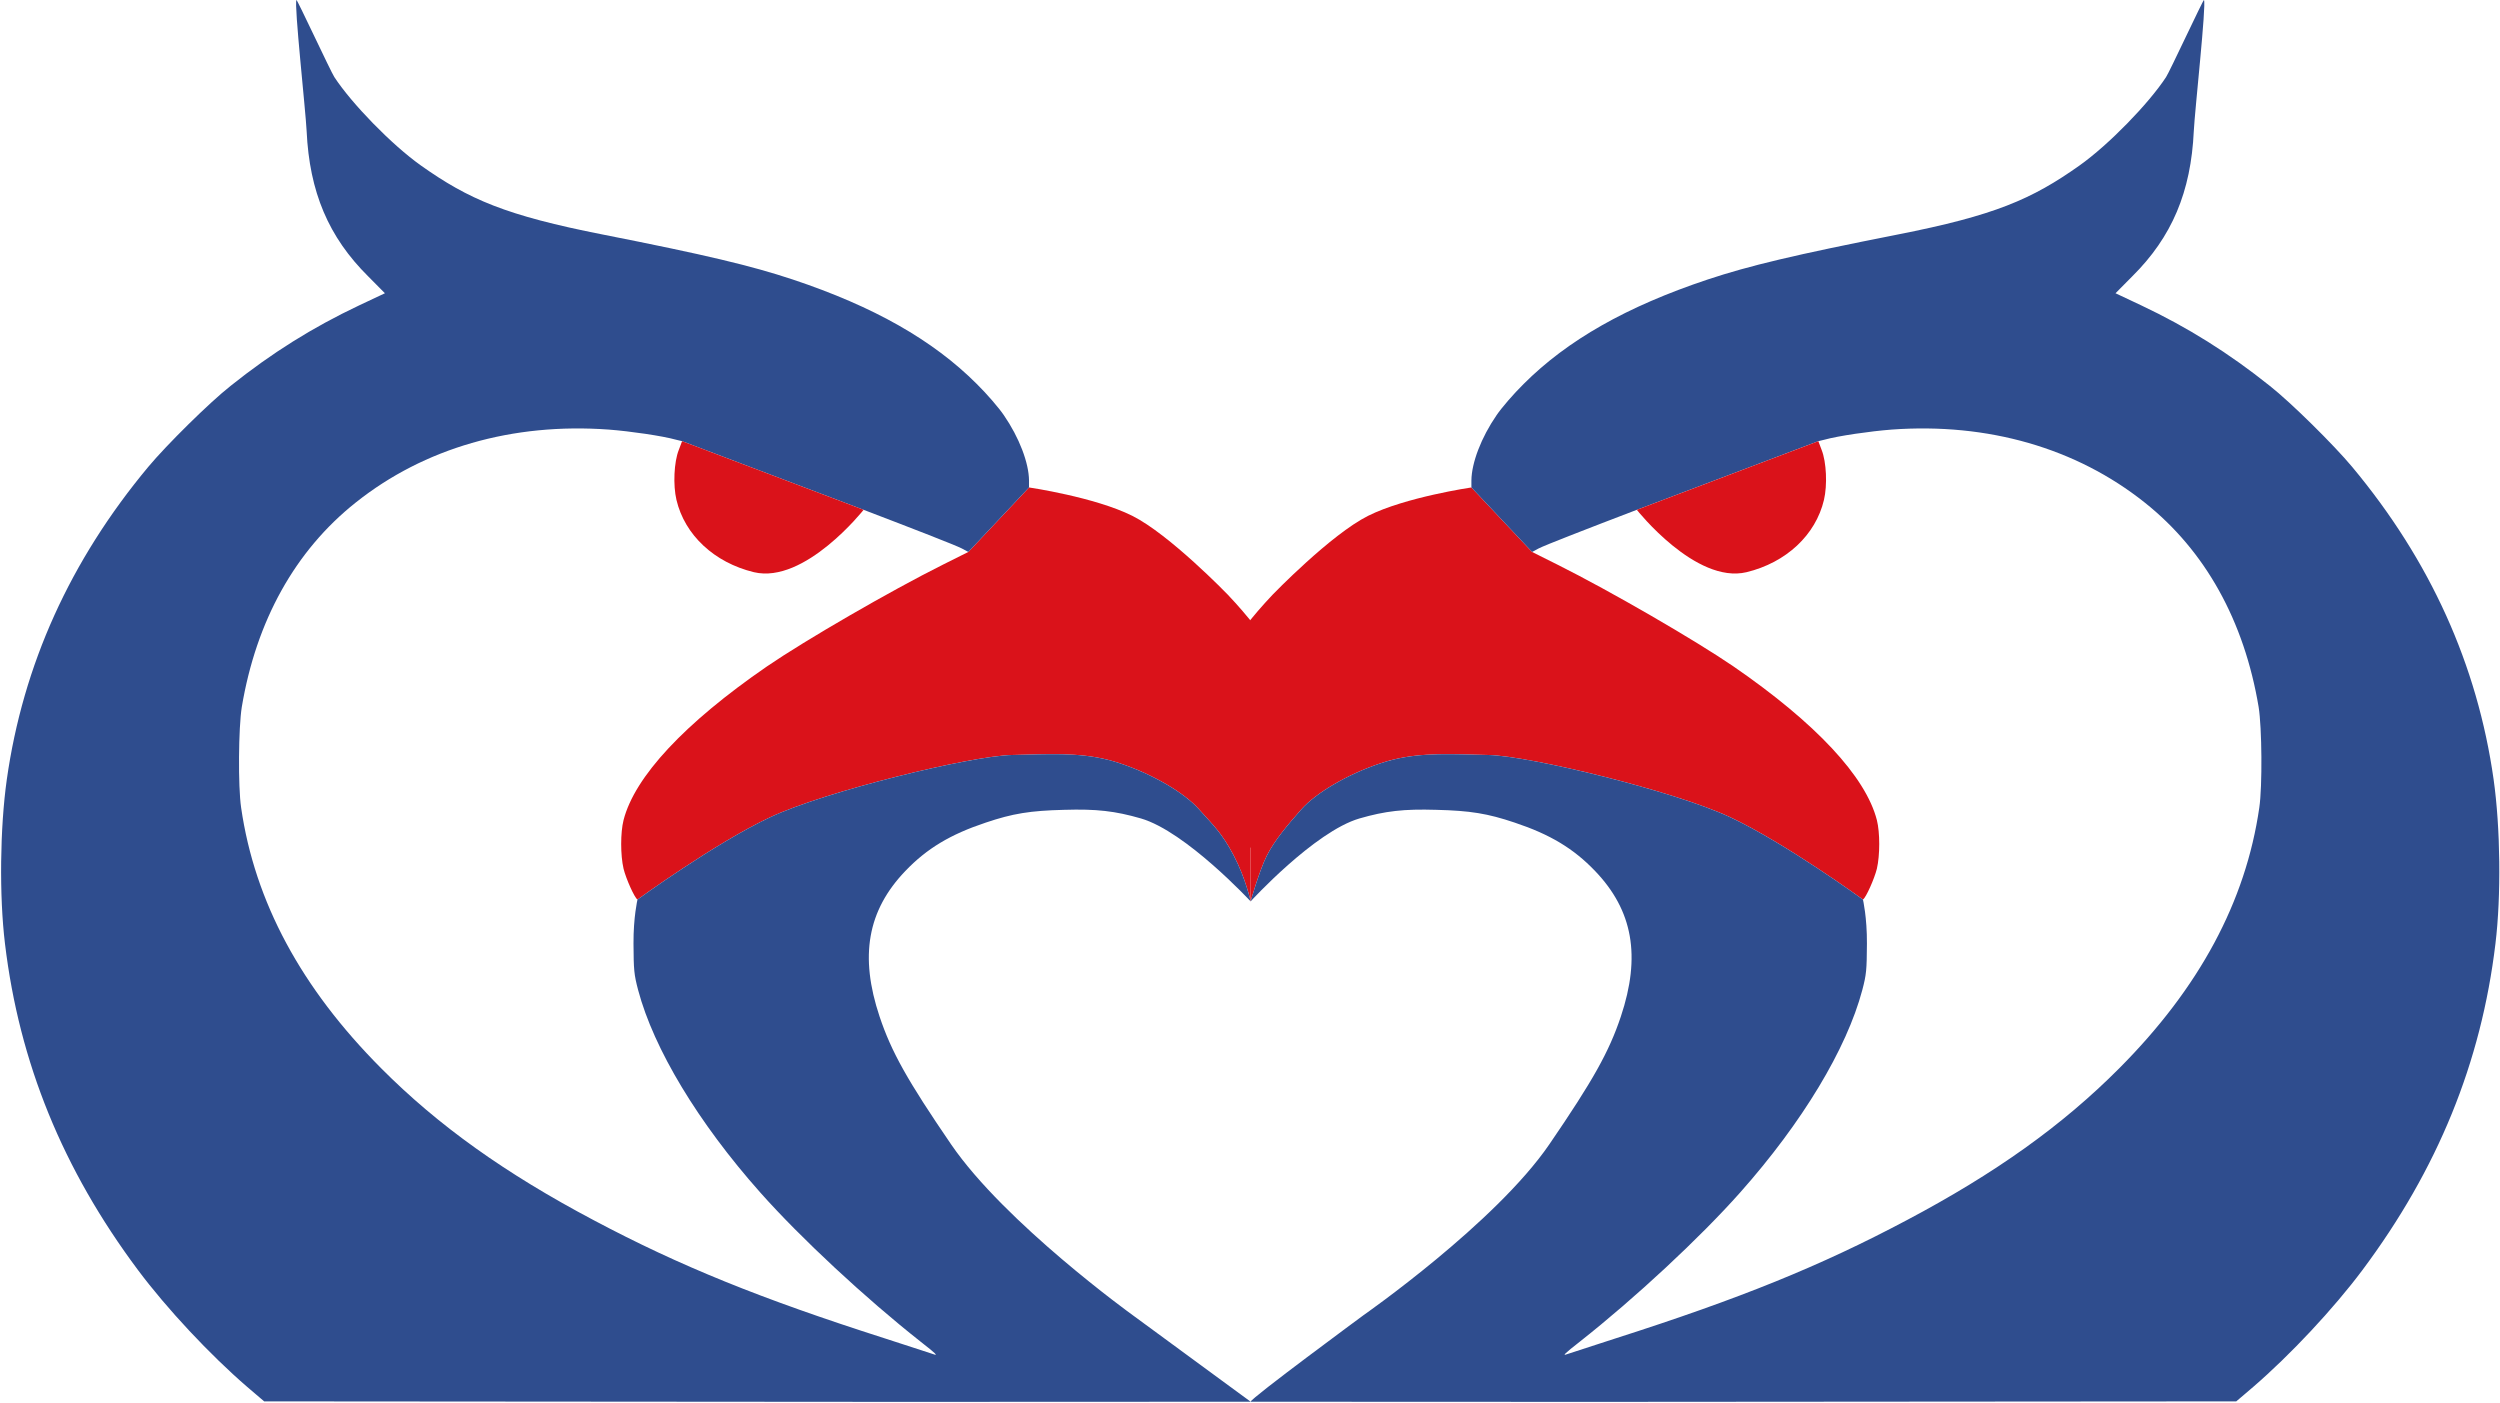<svg width="2010" height="1128" viewBox="0 0 2010 1128" fill="none" xmlns="http://www.w3.org/2000/svg">
<path d="M1005.5 681.5V724.708C1005.5 724.708 1012.5 700 1018.5 688.006C1024.5 676.012 1035.15 663.264 1046.5 650.506C1057.85 637.748 1083.07 622.515 1110.5 613.506C1135.12 605.418 1157.71 606.007 1186.43 606.757C1189.7 606.842 1193.06 606.929 1196.5 607.006C1230.17 607.758 1346.56 636.166 1391 657.006C1435.44 677.846 1497.81 723.241 1497.81 723.241C1500.21 721.774 1507.01 706.574 1509.01 698.441C1511.54 687.508 1511.54 669.374 1509.01 659.374C1500.07 624.441 1459.94 581.374 1393.67 535.774C1362.87 514.708 1294.74 475.241 1252.34 454.041L1231.81 443.774L1183.01 391.908C1183.01 391.908 1130.07 399.675 1100 414.708C1069.93 429.74 1023.27 478.041 1023.27 478.041C956.34 548.841 942.833 612.434 1005.5 681.5Z" fill="#DA121A"/>
<path fill-rule="evenodd" clip-rule="evenodd" d="M1283.27 1081.15C1284.13 1080.87 1285 1080.58 1285.89 1080.3L1285.89 1080.3C1285 1080.58 1284.13 1080.87 1283.27 1081.15Z" fill="#2F4D8E"/>
<path fill-rule="evenodd" clip-rule="evenodd" d="M1772 0.006C1774 3.339 1764.61 88.974 1763.81 105.374C1761.54 154.308 1746.21 190.574 1714.34 222.174L1700.87 235.774L1721.54 245.508C1759.01 263.241 1791.81 283.774 1825.01 310.308C1841.94 323.641 1876.47 357.774 1891.14 375.374C1953.94 450.708 1991.81 534.574 2004.87 626.708C2010.34 665.508 2011.01 720.174 2006.34 758.708C1994.87 854.308 1959.94 940.041 1899.41 1021.11C1876.21 1052.17 1841.54 1089.24 1811.54 1115.11L1797.94 1126.71L1463.14 1126.97C1279.01 1127.24 1005.5 1126.97 1005.5 1126.97C1005.5 1124.31 1096.5 1057.24 1096.5 1057.24C1096.5 1057.24 1202.34 983.374 1245.67 920.041C1280.87 868.574 1293.67 845.641 1303.14 817.374C1319.41 768.708 1312.87 732.041 1282.47 700.308C1265.14 682.174 1246.21 670.841 1217.81 661.374C1196.07 654.041 1182.07 651.774 1154.87 651.108C1128.61 650.308 1113.81 652.041 1093.01 658.041C1056.87 668.574 1005.5 724.708 1005.5 724.708C1005.5 724.708 1012.5 700 1018.5 688.006C1024.5 676.012 1035.15 663.264 1046.5 650.506C1057.85 637.748 1083.07 622.515 1110.5 613.506C1135.12 605.418 1157.71 606.007 1186.43 606.757C1189.7 606.842 1193.06 606.929 1196.5 607.006C1230.17 607.758 1346.56 636.166 1391 657.006C1435.44 677.846 1497.81 723.241 1497.81 723.241C1497.81 723.241 1501.14 737.508 1501.01 758.708C1500.87 779.908 1500.61 783.374 1497.27 796.041C1484.74 843.241 1449.01 902.574 1399.14 958.708C1366.74 995.241 1314.47 1043.77 1270.34 1078.57C1257.54 1088.57 1256.07 1090.17 1259.67 1088.84C1260.74 1088.45 1270.37 1085.33 1283.27 1081.15L1285.89 1080.3L1285.89 1080.3C1290.03 1078.95 1294.46 1077.52 1299.01 1076.04C1399.01 1044.04 1463.54 1017.91 1532.87 981.108C1604.21 943.374 1658.21 904.841 1703.94 858.841C1768.21 794.308 1805.54 724.974 1816.47 649.374C1819.01 632.174 1818.61 584.974 1815.94 568.441C1804.34 499.108 1773.01 442.708 1724.34 404.041C1669.27 360.174 1598.21 339.774 1521.01 345.374C1503.54 346.708 1477.94 350.441 1466.87 353.508L1461.94 354.708L1388.97 382.299L1316 409.891C1276.08 425.14 1242.24 438.284 1237.01 440.974L1231.81 443.774L1183.01 391.908V386.308C1183.14 372.174 1190.87 351.774 1203.27 333.774C1207.14 328.041 1216.87 316.708 1225.01 308.708C1260.21 273.508 1307.81 246.441 1373.01 224.708C1406.34 213.641 1442.61 204.974 1525.67 188.574C1603.54 173.241 1633.47 160.339 1672 133.006C1695.47 116.339 1727.63 83.206 1741.5 62.006C1744.3 57.873 1771.47 -0.661 1772 0.006Z" fill="#2F4D8E"/>
<path d="M1464.61 361.774L1461.94 354.708L1388.97 382.299L1316 409.891C1316 409.891 1363.27 469.774 1404.21 460.041C1436.07 452.308 1459.81 430.174 1466.47 401.908C1469.27 390.041 1468.47 371.508 1464.61 361.774Z" fill="#DA121A"/>
<path d="M1005.5 681.5V724.708C1005.5 724.708 1001.66 706.512 992 688.006C982.339 669.5 975.195 663.264 963.841 650.506C952.487 637.748 927.269 622.515 899.841 613.506C875.217 605.418 852.632 606.007 823.908 606.757C820.636 606.842 817.284 606.929 813.841 607.006C780.168 607.758 663.776 636.166 619.341 657.006C574.905 677.846 512.533 723.241 512.533 723.241C510.133 721.774 503.333 706.574 501.333 698.441C498.8 687.508 498.8 669.374 501.333 659.374C510.267 624.441 550.4 581.374 616.667 535.774C647.467 514.708 715.6 475.241 758 454.041L778.533 443.774L827.333 391.908C827.333 391.908 880.272 399.675 910.341 414.708C940.409 429.74 987.067 478.041 987.067 478.041C1054 548.841 1068.17 612.434 1005.5 681.5Z" fill="#DA121A"/>
<path fill-rule="evenodd" clip-rule="evenodd" d="M727.073 1081.15C726.213 1080.87 725.339 1080.58 724.453 1080.3L724.45 1080.3C725.338 1080.58 726.213 1080.87 727.073 1081.15Z" fill="#2F4D8E"/>
<path fill-rule="evenodd" clip-rule="evenodd" d="M238.341 0.006C236.341 3.339 245.733 88.974 246.533 105.374C248.8 154.308 264.133 190.574 296 222.174L309.467 235.774L288.8 245.508C251.333 263.241 218.533 283.774 185.333 310.308C168.4 323.641 133.867 357.774 119.2 375.374C56.4 450.708 18.533 534.574 5.467 626.708C-0 665.508 -0.667 720.174 4 758.708C15.467 854.308 50.4 940.041 110.933 1021.11C134.133 1052.17 168.8 1089.24 198.8 1115.11L212.4 1126.71L547.2 1126.97C731.333 1127.24 1005.5 1126.97 1005.5 1126.97L910.5 1057.24C910.5 1057.24 808 983.374 764.667 920.041C729.467 868.574 716.667 845.641 707.2 817.374C690.933 768.708 697.467 732.041 727.867 700.308C745.2 682.174 764.133 670.841 792.533 661.374C814.267 654.041 828.267 651.774 855.467 651.108C881.733 650.308 896.533 652.041 917.333 658.041C953.467 668.574 1005.5 724.708 1005.5 724.708C1005.5 724.708 1001.66 706.512 992 688.006C982.339 669.5 975.195 663.264 963.841 650.506C952.487 637.748 927.269 622.515 899.841 613.506C875.217 605.418 852.632 606.007 823.908 606.757C820.636 606.842 817.284 606.929 813.841 607.006C780.168 607.758 663.776 636.166 619.341 657.006C574.905 677.846 512.533 723.241 512.533 723.241C512.533 723.241 509.2 737.508 509.333 758.708C509.467 779.908 509.733 783.374 513.067 796.041C525.6 843.241 561.333 902.574 611.2 958.708C643.6 995.241 695.867 1043.77 740 1078.57C752.8 1088.57 754.267 1090.17 750.667 1088.84C749.602 1088.45 739.971 1085.33 727.073 1081.15L724.453 1080.3L724.45 1080.3C720.307 1078.95 715.881 1077.52 711.333 1076.04C611.333 1044.04 546.8 1017.91 477.467 981.108C406.133 943.374 352.133 904.841 306.4 858.841C242.133 794.308 204.8 724.974 193.867 649.374C191.333 632.174 191.733 584.974 194.4 568.441C206 499.108 237.333 442.708 286 404.041C341.067 360.174 412.133 339.774 489.333 345.374C506.8 346.708 532.4 350.441 543.467 353.508L548.4 354.708L621.37 382.299L694.341 409.891C734.258 425.14 768.105 438.284 773.333 440.974L778.533 443.774L827.333 391.908V386.308C827.2 372.174 819.467 351.774 807.067 333.774C803.2 328.041 793.467 316.708 785.333 308.708C750.133 273.508 702.533 246.441 637.333 224.708C604 213.641 567.733 204.974 484.667 188.574C406.8 173.241 376.874 160.339 338.341 133.006C314.874 116.339 282.707 83.206 268.841 62.006C266.041 57.873 238.874 -0.661 238.341 0.006Z" fill="#2F4D8E"/>
<path d="M545.733 361.774L548.4 354.708L621.37 382.299L694.341 409.891C694.341 409.891 647.067 469.774 606.133 460.041C574.267 452.308 550.533 430.174 543.867 401.908C541.067 390.041 541.867 371.508 545.733 361.774Z" fill="#DA121A"/>
</svg>

